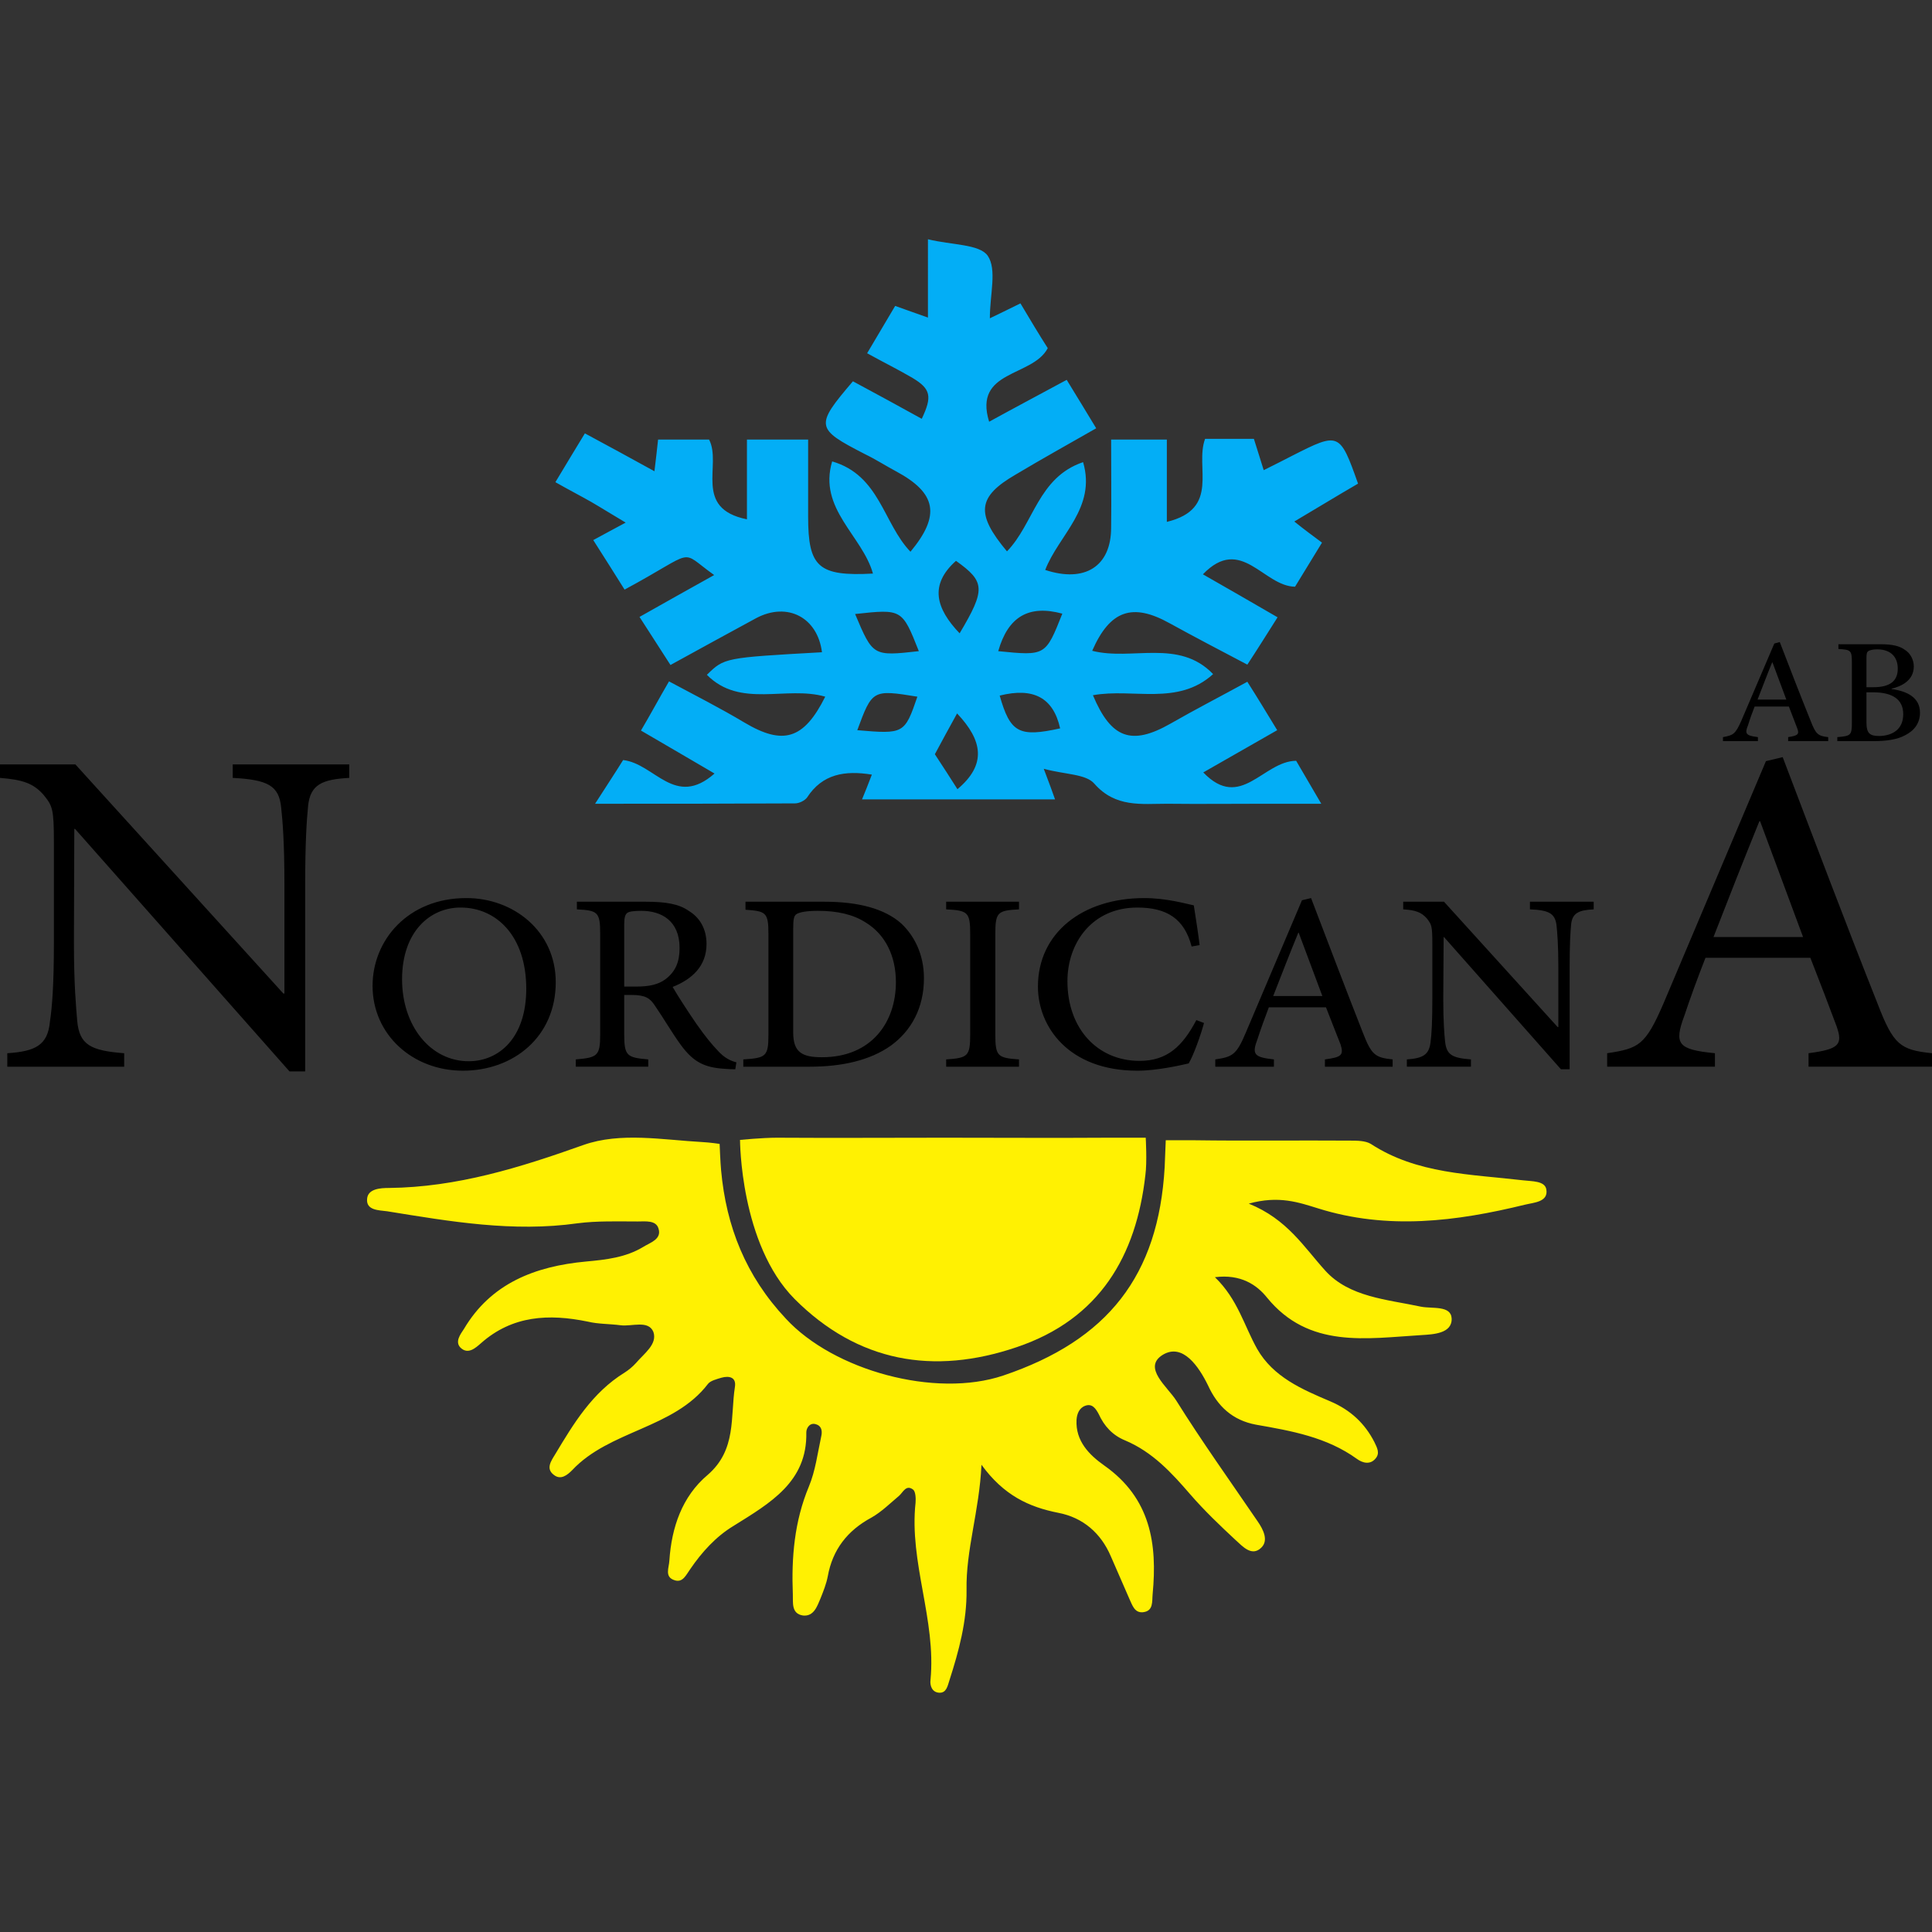 <svg xmlns="http://www.w3.org/2000/svg" xml:space="preserve" width="512" height="512" style="shape-rendering:geometricPrecision;text-rendering:geometricPrecision;image-rendering:optimizeQuality;fill-rule:evenodd;clip-rule:evenodd" viewBox="0 0 5305 5305"><rect x="0" y="0" width="5305" height="5305" fill="#333333" stroke="none"/><defs><style>.fil0{fill:#fff102;fill-rule:nonzero}</style></defs><g id="Layer_x0020_1"><g id="_1407247932128"><path class="fil0" d="M3429 3305c106 43 151 119 210 184 66 73 170 79 263 99 31 6 82-4 84 32 2 42-51 44-83 46-151 9-309 38-424-103-28-35-72-65-143-56 63 61 80 133 116 197 44 77 123 111 201 144 56 24 95 61 121 112 7 15 16 30 3 45-15 18-36 12-51 1-83-60-180-77-277-94-65-12-106-51-132-108-25-51-69-117-124-84-57 35 13 88 37 126 70 112 148 221 223 331 16 23 31 53 10 73-26 25-51-4-70-21-43-40-86-81-125-126-51-59-103-116-179-148-34-14-57-39-72-72-8-15-18-30-37-23-17 6-23 23-24 39-3 58 35 96 76 125 128 90 146 216 133 353-2 20 3 47-27 50-23 2-29-20-37-37l-51-117c-27-63-76-106-144-119-81-16-150-48-211-132-6 128-43 233-41 344 1 86-21 167-47 248-5 15-8 35-28 34s-26-20-24-35c16-165-59-323-41-487 1-12 0-31-7-36-19-14-27 7-38 17-25 21-48 44-76 60-67 36-107 89-120 161-4 21-12 41-20 61-9 21-18 50-48 47-33-5-27-36-28-58-4-101 4-200 44-296 18-43 24-92 34-138 3-13 2-28-14-33-17-6-27 10-27 22 3 136-99 194-200 257-48 29-87 72-119 119-11 15-20 38-43 30-28-9-15-34-14-54 6-91 35-176 105-235 80-69 62-159 75-242 4-26-15-31-37-25-13 4-30 8-37 17-94 123-270 127-373 237-13 13-31 28-50 13-23-17-8-38 3-56 51-85 102-170 191-225 11-7 22-16 31-26 22-26 60-52 48-86-14-33-59-14-90-18-30-4-61-3-90-10-107-22-207-17-293 59-15 13-36 33-57 12-15-16 0-36 10-51 74-125 195-172 335-185 55-5 109-11 157-40 19-12 52-21 42-51-7-23-36-19-57-19-55 0-111-2-165 5-177 25-350-5-523-33-22-3-58-2-55-34 2-28 37-30 60-30 187-2 360-56 534-118 102-36 218-14 327-8 20 1 47 5 47 5s2 52 4 72c14 155 68 291 178 408 131 142 410 219 597 156 287-97 426-274 443-572 1-25 3-74 3-74h78c143 2 286 0 428 1 19 0 42 0 57 9 127 83 274 83 418 100 24 3 60 1 64 25 6 35-35 36-59 42-188 46-377 70-568 10-52-16-107-36-190-13z"/><path class="fil0" d="M2594 3124c150 0 302 1 452 0h100s4 67-1 103c-25 221-125 395-353 472-229 78-437 41-610-132-150-151-150-437-150-437s61-6 101-6c153 1 307 0 461 0z"/><path d="M2519 1913c-123-20-124-19-165 92 128 11 130 10 165-92zm109 46c-23 42-43 78-61 112 23 35 43 66 62 96 81-68 69-134-1-208zm117-49c29 102 53 115 166 90-19-85-74-113-166-90zm-4-122c130 13 130 13 176-103-92-25-149 8-176 103zm-393-102c49 116 49 116 175 102-46-116-46-116-175-102zm287 53c72-121 70-142-10-199-74 66-55 131 10 199zm-254-769c27-46 51-86 77-130 29 10 55 20 90 32V657c65 16 141 13 164 45 26 38 6 106 6 172 33-16 56-27 84-41 25 42 50 84 75 123-42 80-205 59-161 202 71-39 139-75 213-115 28 46 54 88 81 133-77 44-149 84-221 127-105 61-111 107-24 211 74-76 85-203 209-245 37 126-67 200-104 296 109 36 181-10 181-116 1-79 0-158 0-242h153v226c148-36 76-150 105-228h134c8 26 17 54 27 86 32-16 56-28 79-40 128-65 130-64 180 77-57 33-114 68-175 104 26 21 49 38 76 58-26 43-51 83-74 121-87-1-148-143-253-34 68 39 133 76 205 118-28 44-54 86-83 130-76-40-145-76-214-114-101-56-163-36-212 76 109 28 238-34 332 64-97 88-220 38-330 58 50 119 106 139 213 78 68-39 138-75 211-115 28 44 54 87 82 133-70 40-135 77-203 116 103 107 164-31 255-32 18 31 39 67 69 118h-160c-88 0-176 1-263 0-71 0-142 11-200-55-23-27-80-25-139-41 16 42 24 64 31 84h-530c8-19 17-42 27-68-74-12-136-2-178 63-6 8-21 16-33 16-177 1-355 1-549 1 32-50 56-86 77-120 87 10 142 133 251 37-68-40-132-77-202-118 26-44 49-87 77-135 71 38 140 73 207 113 106 63 163 47 222-71-107-31-233 33-325-60 48-47 48-47 316-62-12-95-94-139-180-94-76 41-152 83-236 129-28-44-55-85-85-132 73-41 138-78 205-115-100-71-42-70-246 40-27-43-54-86-86-136 30-16 55-30 89-48-34-20-64-39-95-57-30-17-61-33-98-54 29-48 54-90 81-134 65 35 124 67 191 104 4-34 7-58 10-87h140c36 69-45 189 104 219v-219h168v212c0 138 28 164 178 156-29-104-151-178-112-308 131 38 140 170 215 248 83-100 72-161-40-221-28-15-56-33-85-47-136-70-138-77-33-200 63 34 126 68 189 103 29-61 25-82-25-112-39-23-80-43-125-68z" style="fill:#03aef6;fill-rule:nonzero"/><path d="M4951 2573h-246c40-103 83-212 126-318h2l118 318zm354 356v-37c-87-9-106-23-149-135-89-224-175-452-261-678l-46 11-282 667c-49 113-67 122-154 135v37h296v-37c-102-10-113-25-84-103 17-51 35-100 58-159h288c29 74 53 137 72 188 18 51 6 63-77 74v37h339zm-180-1028h18c53 0 83 19 83 60 0 43-31 59-65 60-27 0-36-7-36-38v-82zm0-14v-79c0-13 1-17 5-20s14-5 24-5c40 0 57 23 57 53 0 33-20 51-67 51h-19zm69 4c26-6 61-22 61-61 0-19-10-37-25-46-14-10-33-15-66-15h-116v13c35 2 37 4 37 39v163c0 35-3 37-40 40v11h100c34 0 64-4 86-16 26-13 41-34 41-62 0-41-34-59-78-65v-1zm-289 30h-79c13-33 26-68 40-102h1l38 102zm115 114v-11c-28-3-34-8-48-44-29-72-57-144-85-217l-15 4-91 213c-16 36-22 39-50 44v11h96v-11c-33-4-37-9-27-33 5-17 11-33 18-51h94c9 23 17 44 23 60s2 20-25 24v11h110zm-644 441h-175v21c52 2 69 11 73 44 2 20 5 51 5 116v163h-2l-312-344h-112v21c34 2 50 8 65 25 13 17 15 20 15 71v150c0 64-2 97-5 119-4 35-22 44-65 47v20h176v-20c-51-4-67-12-71-49-2-20-5-53-5-117l1-170h1l321 363h24v-279c0-65 2-96 4-118 3-32 21-40 62-42v-21zm-745 259h-135c22-56 45-116 69-174h1l65 174zm193 194v-20c-48-5-58-12-82-74-48-122-95-246-142-369l-25 6-154 363c-26 62-37 67-84 74v20h161v-20c-55-6-61-14-45-56 9-28 19-55 31-87h157c16 40 29 75 40 102 9 29 3 35-43 41v20h186zm-539-128c-38 72-80 112-156 112-115 0-198-88-198-219 0-104 67-202 192-202 80 0 129 30 149 107l22-4c-5-40-10-70-16-109-20-4-74-20-136-20-170 0-292 96-292 243 0 110 84 231 273 231 54 0 119-15 141-20 13-22 33-77 42-111l-21-8zm-487 128v-20c-59-4-65-9-65-69v-275c0-60 6-65 65-68v-21h-200v21c60 3 66 8 66 68v275c0 60-6 65-66 69v20h200zm-620-378c0-28 2-36 9-41 8-5 26-9 59-9 53 0 97 10 131 32 54 33 83 92 83 164 0 109-66 206-203 206-54 0-79-13-79-68v-284zm-131-75v22c56 4 63 7 63 67v276c0 60-7 64-69 68v20h182c91 0 166-18 222-57 57-41 92-104 92-186 0-65-26-116-62-150-46-41-118-60-211-60h-217zm-333 233v-172c0-18 3-26 8-30s17-6 39-6c55 0 105 27 105 102 0 38-11 65-39 86-19 14-43 20-80 20h-33zm308 208c-16-4-33-12-51-32-17-18-33-37-59-74-22-32-52-78-65-101 53-21 93-57 93-118 0-42-19-73-49-91-27-19-63-25-119-25h-188v21c57 3 64 7 64 67v276c0 59-7 64-67 69v20h199v-20c-59-5-66-10-66-69v-108h20c38 0 51 9 64 29 23 33 47 75 72 109 34 46 64 62 123 65 9 1 17 1 26 1l3-19zm-757-425c97 0 180 77 180 223 0 135-75 199-158 199-105 0-183-97-183-225 0-132 78-197 160-197h1zm15-26c-159 0-257 115-257 241 0 134 110 233 248 233 139 0 255-93 255-243 0-140-116-231-245-231h-1zm-321-367H639v37c96 5 127 21 133 81 4 37 9 95 9 214v297h-3l-571-629H0v37c63 5 92 15 120 47 24 30 28 37 28 130v275c0 118-5 178-11 218-6 64-40 81-117 86v37h321v-37c-92-7-123-23-129-89-3-37-9-97-9-215l1-312h2l589 666h43v-511c0-119 4-177 8-218 6-59 39-73 113-77v-37z" style="fill:#000;fill-rule:nonzero"/></g><path style="fill:none" d="M0 0h5305v5305H0z"/></g></svg>